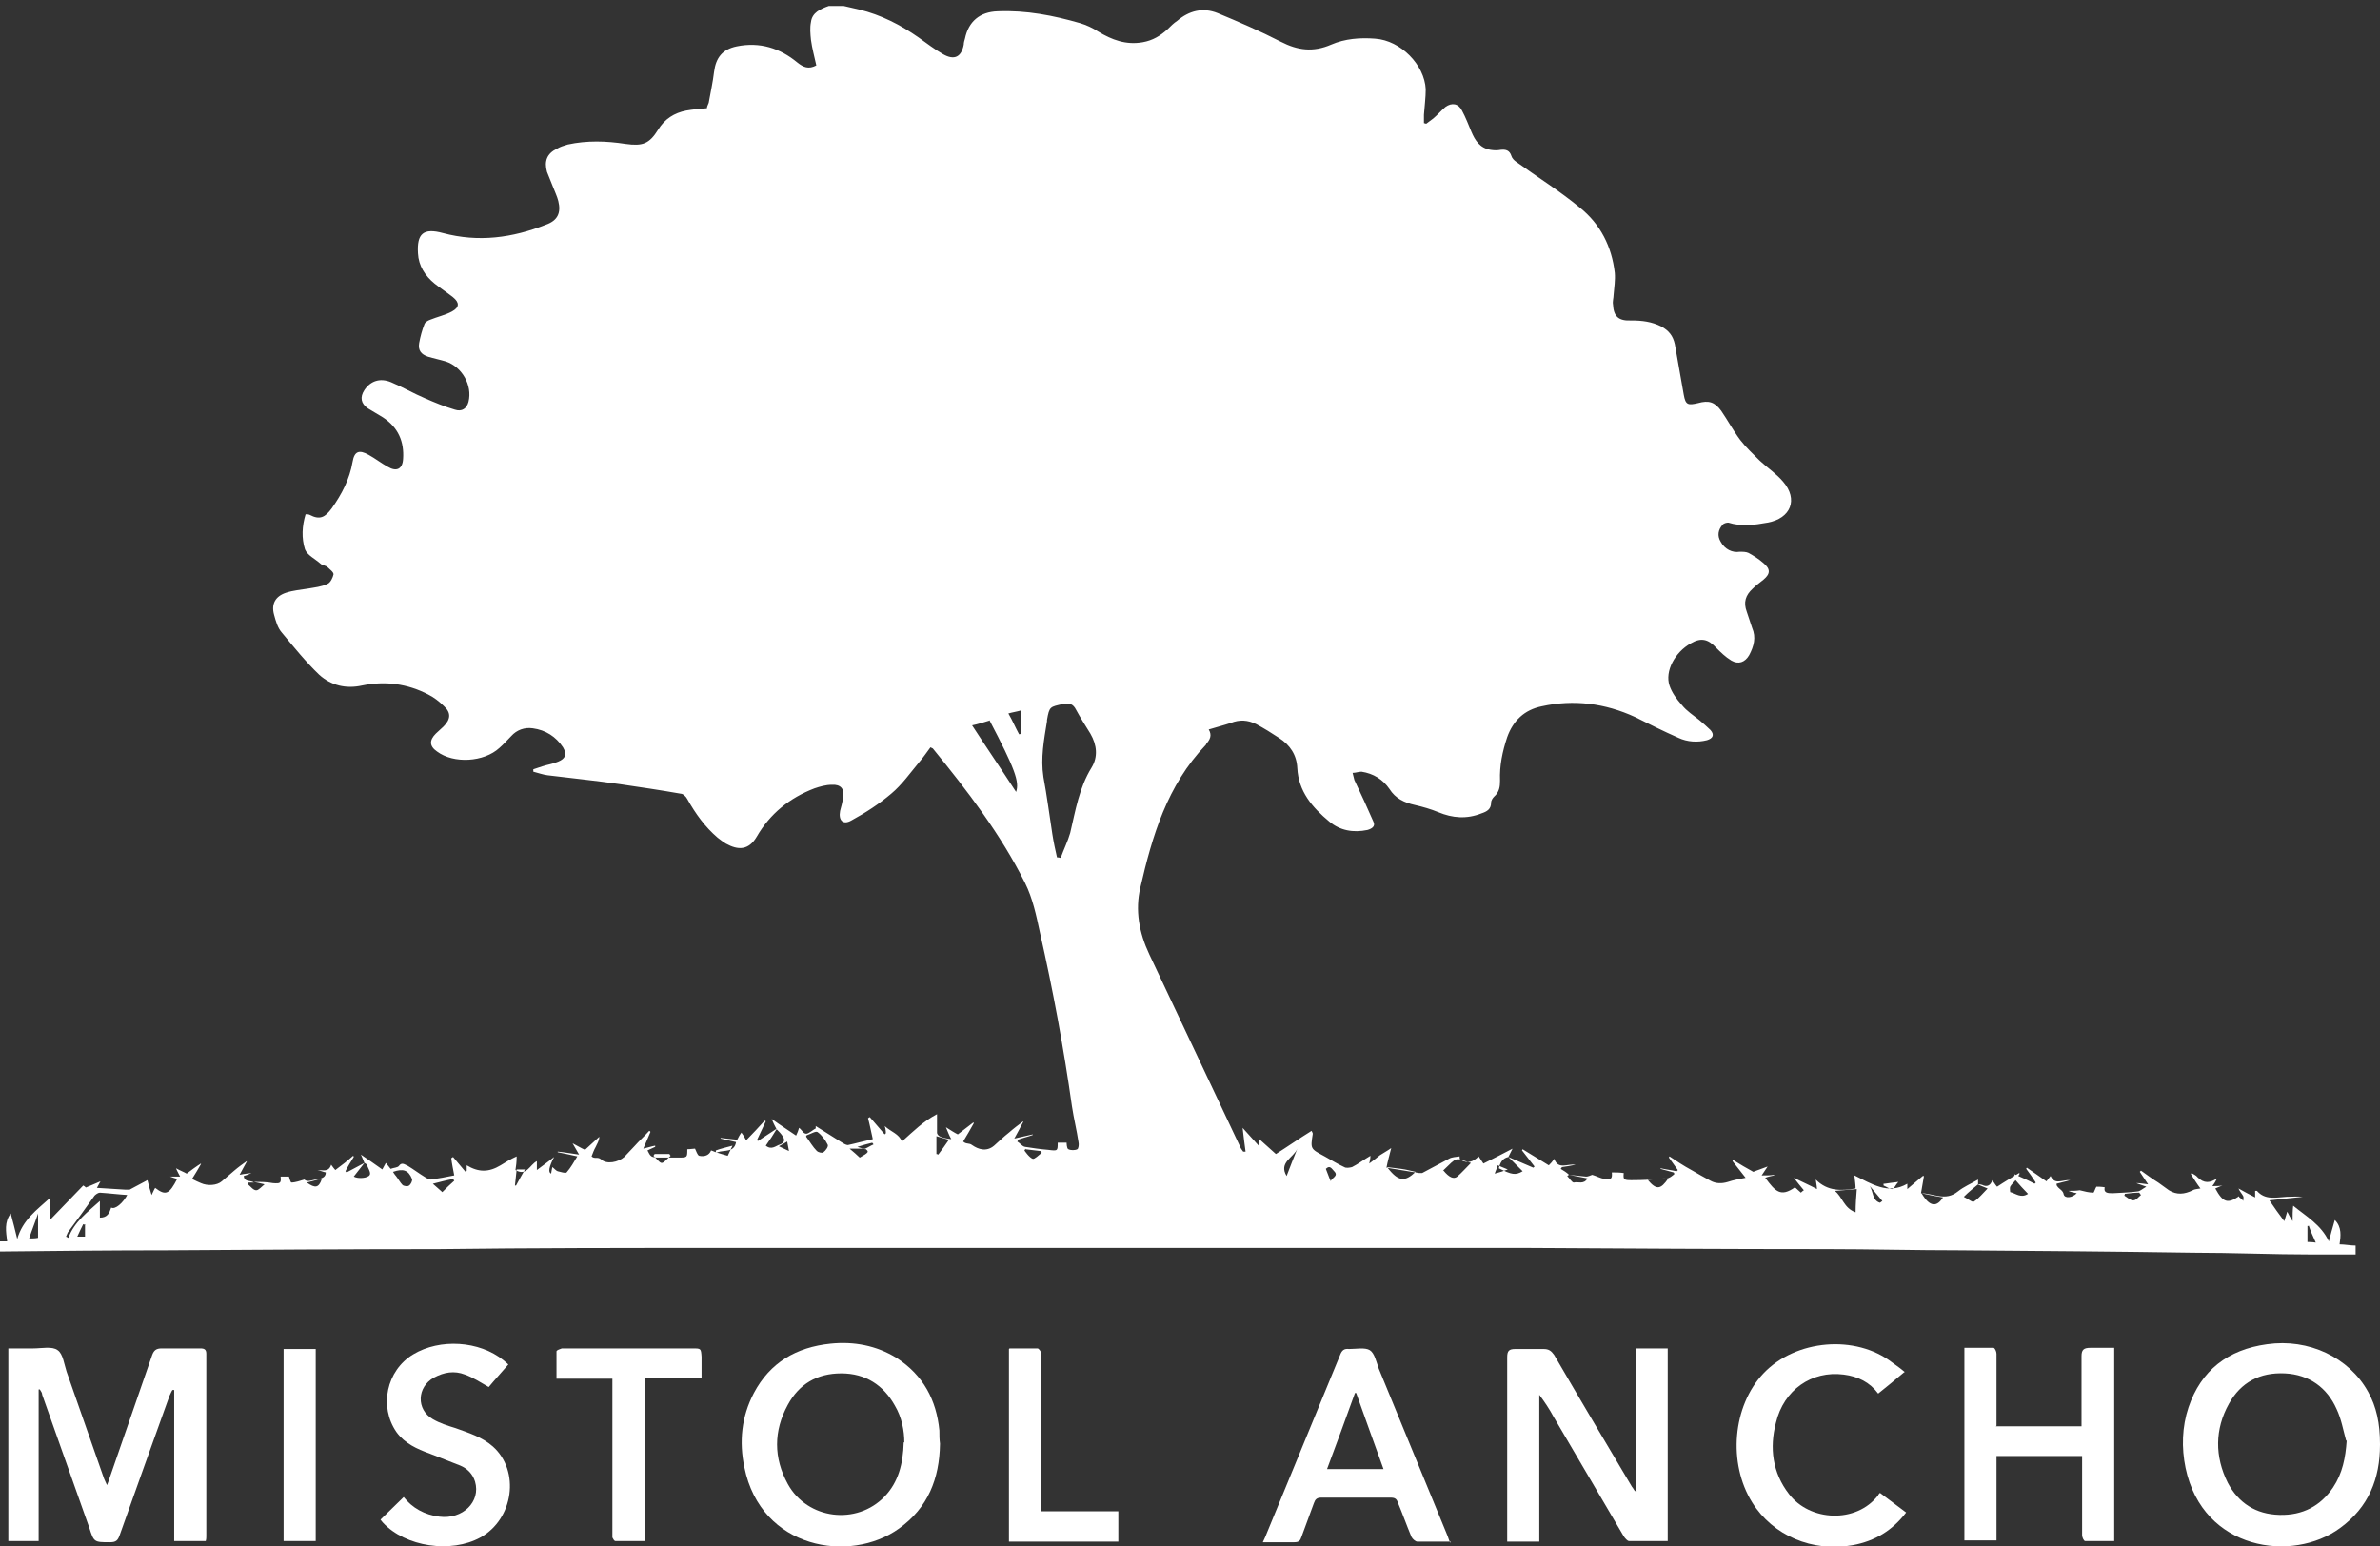 <svg xmlns="http://www.w3.org/2000/svg" id="Capa_2" data-name="Capa 2" viewBox="0 0 40.03 26.01"><rect x="0" y="0" width="40.03" height="26.01" fill="#333333" stroke="none"/><defs><style>      .cls-1 {        fill: #fff;      }    </style></defs><g id="Capa_1-2" data-name="Capa 1"><g><g><path class="cls-1" d="m33.88,19.75c.11.05.23.1.34.16,0,0,.01-.01.02-.02-.05-.08-.1-.15-.16-.23,0,0,0-.01.01-.02.11.08.22.15.33.23.02-.03.04-.05.07-.09.07.16.2.06.33.07-.1.03-.16.04-.23.06,0,.02,0,.03.01.04.03.05.1.07.11.14.02.07.14.06.22-.02-.05-.01-.1-.02-.14-.04.07,0,.13,0,.19-.01.08.02.16.04.23.04.01,0,.03-.07.05-.1.04,0,.08,0,.14.01-.02.09.04.1.13.1.14-.01.28-.01.42-.03.04,0,.08-.04.15-.08-.08-.03-.12-.04-.17-.06,0,0,0,0,0,0,.06,0,.12.01.2.02-.06-.09-.1-.15-.14-.21,0,0,.01-.01.02-.02.1.07.19.14.29.2.06.04.12.09.18.13.13.08.26.07.4,0,.03-.02.08-.02.13-.03-.06-.08-.11-.16-.16-.24,0,0,0-.01.01-.02.03.02.08.04.1.07.11.11.21.1.33.02-.02.04-.04.08-.08.13.07,0,.12,0,.17-.01h0s-.08.03-.12.05c.13.24.21.26.4.13,0,.01,0,.02.02.03.02.02.04.03.05.05,0-.03.01-.06,0-.08-.02-.04-.06-.08-.08-.13.09.05.18.1.28.15,0-.04,0-.07,0-.11.01,0,.02,0,.03,0,.14.16.32.11.5.1.09,0,.18-.01.27,0-.18.02-.36.04-.56.06.08.12.16.23.25.35.02-.06.03-.1.05-.16.03.06.05.1.09.16,0-.1,0-.18.01-.26.22.18.47.32.6.6.03-.11.06-.23.1-.36.12.12.1.27.08.41.09,0,.18.02.27.02v.15c-.24,0-.48,0-.72,0-.67,0-1.35-.03-2.02-.03-1.3-.02-2.61-.03-3.92-.04-.75,0-1.49-.02-2.24-.02-1.68,0-3.36-.01-5.04-.02-.62,0-1.24,0-1.86,0-3.13,0-6.26,0-9.38,0-.8,0-1.59,0-2.39,0-1.56,0-3.12,0-4.68.02-1.52,0-3.05.01-4.57.02-.94,0-1.88.01-2.81.02v-.17s.08,0,.13,0c-.02-.17-.05-.32.06-.47.04.14.07.27.11.43.09-.32.33-.49.55-.69v.37c.18-.19.37-.38.56-.58.02.01.03.02.05.04-.02,0-.03,0-.02,0,.07-.03.17-.07.26-.11-.02.04-.04.07-.06.11.17.01.33.02.48.03.02,0,.05,0,.07,0,.1-.05.2-.11.3-.16.02.09.04.15.07.25.03-.06.04-.09.06-.12.18.14.24.1.37-.15-.03-.01-.07-.02-.12-.04h.17s-.05-.09-.07-.14c.07.04.13.06.18.09.08-.06.16-.12.24-.17,0,0,0,0,0,.01-.05.09-.1.17-.15.25.06.03.1.05.15.07.11.05.27.04.35-.03.07-.06.14-.12.21-.18.07-.06.14-.11.21-.16,0,0,0,.01,0,.01-.04.07-.07.13-.12.22.09-.02.14-.02.2-.03,0,0,0,0,0,0-.04.02-.09.04-.13.05.01.11.12.07.17.11-.03,0-.06,0-.09,0,0,0,0,.02-.01.03.05.04.09.1.14.1.04,0,.09-.06.14-.1-.08-.02-.13-.03-.18-.04.11,0,.22,0,.32.02.13.01.14,0,.13-.11.05,0,.1,0,.14,0,.01.04.03.1.04.1.07,0,.15-.03.22-.05.06.06.15-.01.23,0-.06.02-.12.03-.19.05.14.1.2.09.25-.05-.02,0-.04,0-.07,0,.06-.02.14-.03.14-.12-.05-.01-.09-.03-.14-.04.09,0,.19.04.23-.09.03.04.05.07.07.09.11-.08.21-.16.3-.24,0,0,.01.01.01.02-.05.08-.1.16-.14.24l.02.02c.1-.05.2-.11.3-.16-.06.08-.12.15-.18.23.07.04.24.03.27-.03.02-.04-.03-.11-.05-.17,0-.01-.03-.02-.04-.03-.02-.04-.03-.08-.06-.14.13.09.25.17.36.25.02-.04.04-.07.06-.11.03.04.06.07.08.1.05-.02.12-.02.14-.05.05-.07.1-.02.15,0,.1.06.19.13.29.19.03.02.07.04.1.04.13-.02.25-.04.39-.07-.02-.11-.04-.2-.05-.29,0,0,.02-.01.03-.02.07.08.14.17.21.25,0,0,.02-.01.02-.02v-.09c.2.12.37.12.57,0,.08-.05.16-.1.27-.15,0,.1-.01.16-.02.23.19.11.24-.09.36-.15v.15c.09-.07.18-.13.29-.22q-.13.25-.05.28s.01-.07.02-.11c.04.03.06.06.09.07.05.01.13.04.15.02.07-.08.12-.17.18-.27-.13-.03-.23-.05-.33-.07,0,0,0,0,0-.01.11.01.22.03.36.05-.04-.07-.07-.12-.11-.19.08.04.14.08.21.11.08-.07.16-.15.24-.22,0,.07-.04.12-.06.17-.03.05-.05.11-.07.16.05.05.1,0,.16.05.09.09.29.05.39-.04.06-.06.11-.12.17-.18.08-.09.17-.17.25-.26,0,0,.02.01.02.02-.04.09-.07.17-.12.28.09-.02.14-.04.2-.05,0,0,0,.01,0,.02-.04.02-.09.04-.13.06.05.1.06.11.15.12.12,0,.25,0,.37,0,.15,0,.15,0,.15-.14.05,0,.1-.01.13-.01.02.04.04.11.07.12.09.02.17-.01.2-.09.04.01.08.04.11.03.11-.04.28.01.31-.17-.09-.02-.18-.04-.26-.06,0,0,0,0,0-.01.1.01.19.02.28.03.02-.04.04-.08.07-.12.03.04.05.07.08.13.11-.11.21-.22.31-.33,0,0,.01,0,.02.01-.05.11-.1.21-.15.32,0,0,.01,0,.02.01.11-.07.21-.14.32-.21-.06.1-.12.19-.19.29.1.08.17,0,.24-.02.08-.03.08-.08.05-.13-.03-.05-.07-.09-.11-.13-.02-.04-.05-.09-.08-.17.15.11.28.19.41.28.02-.04.04-.09.05-.13.06.04.08.14.17.08.04-.02.07-.05.11-.07,0-.01,0-.03,0-.04.14.09.29.18.43.27.03.02.08.05.11.05.14-.03.28-.07.42-.1-.03-.13-.05-.24-.08-.35,0,0,.02-.02.03-.02l.25.29.02-.02s0-.07-.02-.12c.11.1.24.13.29.26.19-.17.36-.34.59-.46,0,.12,0,.21,0,.31,0,.03.03.06.06.07.05.02.1.03.18.04-.04-.07-.06-.13-.09-.2.08.05.14.09.2.12.09-.07.18-.14.26-.2,0,0,0,0,.01.01-.06.11-.12.21-.18.31.05.05.1.02.15.06.1.07.24.12.37.01.08-.07.16-.15.25-.22.08-.07.16-.13.24-.19,0,0,0,0,0,.01-.04.08-.09.17-.15.28.13-.03.22-.05.31-.07,0,0,0,0,0,.01-.08.03-.17.05-.25.08,0,.01,0,.02-.01.03.05.03.08.08.13.09.13.02.26.04.39.05.16.02.16.02.16-.12h.15s0,.1.03.11c.04.02.11.02.15,0,.02-.01.03-.08.02-.12-.03-.2-.08-.4-.11-.6-.14-.99-.32-1.96-.54-2.93-.06-.28-.12-.57-.25-.83-.41-.82-.97-1.55-1.55-2.26,0,0-.02-.01-.04-.02-.06.08-.12.17-.19.25-.15.18-.29.38-.47.53-.2.17-.43.32-.67.45-.14.08-.22,0-.19-.16.02-.07.04-.15.05-.22.03-.15-.04-.23-.19-.22-.1,0-.2.03-.29.06-.42.16-.75.43-.97.81-.14.24-.32.23-.52.12-.05-.03-.1-.07-.14-.1-.21-.18-.37-.4-.51-.65-.02-.04-.07-.09-.11-.09-.34-.06-.68-.11-1.02-.16-.41-.06-.82-.1-1.22-.15-.08-.01-.16-.04-.24-.06,0-.01,0-.03,0-.04.05-.02.1-.03.15-.05.09-.03.18-.04.27-.08.12-.05.15-.12.08-.24-.12-.18-.29-.29-.51-.32-.14-.02-.27.03-.36.13-.07.07-.13.14-.2.2-.26.24-.77.27-1.05.06-.13-.09-.13-.19-.02-.3.04-.04.09-.08.13-.12.12-.12.13-.23.01-.34-.08-.08-.17-.15-.27-.2-.35-.18-.72-.23-1.11-.15-.27.06-.52,0-.72-.18-.23-.22-.43-.47-.63-.71-.07-.08-.1-.19-.13-.3-.05-.18.02-.31.2-.37.12-.04.25-.05.37-.07.11-.02.23-.03.33-.08.05-.02.09-.11.1-.16,0-.04-.06-.08-.1-.12-.03-.03-.09-.03-.12-.06-.09-.08-.22-.14-.26-.24-.06-.19-.05-.39.01-.59.03,0,.05,0,.07.01.17.09.26.04.37-.11.17-.24.3-.49.35-.78.03-.18.11-.21.27-.12.11.06.21.14.32.2.15.09.25.04.26-.13.02-.29-.08-.53-.34-.7-.08-.05-.17-.1-.25-.15-.12-.08-.14-.19-.06-.31.1-.15.26-.21.45-.13.19.08.38.19.57.27.16.07.33.14.5.19.12.04.2-.02.23-.13.07-.28-.11-.59-.38-.68-.1-.03-.2-.05-.3-.08-.12-.04-.17-.11-.15-.23.02-.11.05-.22.09-.32.01-.03.06-.06.09-.07.12-.05.26-.08.37-.14.13-.07.13-.15.02-.24-.1-.08-.21-.15-.31-.23-.16-.13-.27-.3-.28-.51-.02-.33.09-.43.42-.34.6.16,1.17.08,1.73-.14.2-.07.26-.2.21-.4-.02-.08-.06-.16-.09-.24-.03-.08-.07-.17-.1-.25-.05-.18,0-.31.17-.39.05-.03.11-.05.18-.07.32-.07.65-.06.97-.01.29.04.4,0,.55-.24.11-.18.27-.28.47-.32.11-.02.23-.03.35-.04,0-.03.02-.06.03-.09.03-.17.07-.35.09-.52.03-.24.14-.38.38-.43.39-.08.73.03,1.02.27.1.08.19.12.32.05-.03-.14-.07-.28-.09-.43-.01-.1-.02-.2,0-.3.02-.16.16-.22.3-.27h.25c.09.02.17.04.26.06.37.09.7.26,1,.47.14.1.27.2.41.28.19.11.31.05.35-.16,0-.03.01-.07.02-.1.06-.29.25-.45.55-.46.48-.02.94.07,1.39.2.1.03.21.08.3.14.23.14.47.23.75.18.17-.03.3-.11.42-.22.05-.05.1-.1.16-.14.2-.17.43-.23.68-.13.36.15.71.3,1.06.48.29.15.55.18.85.05.23-.1.49-.12.74-.1.43.03.83.44.85.85,0,.14-.02.29-.03.43,0,.05,0,.1,0,.14.01,0,.02.01.04.01.04-.03.08-.06.12-.09.07-.06.13-.13.2-.19.11-.08.22-.06.28.06.06.11.11.24.16.36.06.14.14.27.32.3.06.01.12.01.17,0,.09-.01.15.01.18.1.01.04.05.08.08.1.36.26.73.49,1.07.77.35.28.54.66.59,1.1.01.12-.01.25-.02.37,0,.05-.02.11-.01.16.01.21.1.28.31.27.18,0,.34.02.5.1.13.07.2.16.23.3.05.28.1.56.15.85.03.17.07.18.24.14.18-.05.28-.02.39.13.11.16.2.33.32.49.1.13.22.24.33.35.13.12.28.22.39.35.26.3.13.62-.26.69-.22.04-.44.07-.66,0-.03,0-.08.01-.1.04-.07.08-.09.18-.03.28.07.13.2.19.32.17.05,0,.11,0,.15.02.09.05.17.1.25.17.12.1.12.18,0,.28-.06.05-.12.09-.18.15-.12.11-.16.23-.1.39.03.09.06.18.09.27.07.16.03.31-.05.46-.07.12-.18.16-.3.09-.1-.06-.18-.14-.26-.22-.13-.14-.25-.17-.42-.07-.27.15-.44.47-.36.71.04.12.12.23.21.33.08.1.19.17.29.25.07.06.13.11.19.17.07.08.04.14-.06.17-.16.04-.33.03-.48-.04-.25-.11-.49-.23-.73-.35-.5-.23-1.03-.3-1.57-.18-.29.06-.48.24-.58.52-.08.24-.13.48-.12.73,0,.1-.01.19-.1.27-.02.02-.05.06-.05.1,0,.11-.07.15-.16.18-.25.1-.49.08-.73-.02-.12-.05-.26-.09-.39-.12-.18-.04-.33-.11-.43-.27-.11-.16-.27-.26-.47-.29-.05,0-.1.02-.15.02.01.04.02.08.03.12.11.23.22.47.32.7.04.08-.03.12-.1.14-.24.05-.46.01-.64-.14-.29-.24-.52-.51-.54-.9-.01-.22-.12-.39-.31-.51-.12-.08-.25-.16-.38-.23-.14-.07-.28-.08-.43-.02-.12.04-.24.07-.37.11.06.1.02.17-.04.24,0,0,0,.01-.01.02-.65.68-.9,1.53-1.1,2.4-.09.38-.02.76.15,1.12.51,1.08,1.02,2.16,1.53,3.24.01.03.03.05.05.08h.04c-.02-.13-.03-.24-.05-.4.1.11.19.21.28.31,0-.04,0-.07-.01-.13.11.1.2.18.29.26.19-.12.39-.26.6-.39.02.04.02.04.02.05-.04.26-.04.25.2.38.11.06.22.13.33.18.03.02.09.01.13,0,.1-.05.19-.12.31-.19,0,.05-.01.08-.02.13.07-.05.13-.1.18-.14.06-.04.12-.07.19-.12-.03.12-.06.22-.08.33.19.03.37.06.55.09.02,0,.04,0,.05,0,.15-.08.3-.16.45-.24.05-.03.12-.03.18-.04,0,.02,0,.06.02.06.11.06.2.04.3-.06.03.04.05.08.08.12.16-.08.32-.16.49-.25-.03.06-.05.1-.07.14-.1.02-.14.1-.16.19.22.11.28.12.4.05-.08-.08-.16-.16-.24-.24.14.06.28.12.42.18,0,0,.01-.01.02-.02-.07-.09-.14-.18-.21-.27,0,0,0-.01.01-.02.15.09.29.18.44.27.03-.03.06-.06.09-.11.07.19.22.08.36.1-.09.02-.16.03-.23.04,0,0-.01.02-.02.03.05.03.1.06.14.1,0,0-.02.01-.03.02.04.04.08.11.11.11.07-.02.17.04.23-.07-.11-.02-.21-.04-.31-.06.1.01.19.02.29.03.03,0,.07-.02.1-.03.07.02.14.06.21.07.11.02.13-.01.12-.11.07,0,.13,0,.2.01-.01.11,0,.12.13.12.2,0,.39-.01.59-.03.05,0,.09-.04.13-.07,0-.01,0-.02-.01-.03-.07-.02-.15-.04-.22-.06,0,0,0,0,0-.01.09.02.18.03.27.05,0,0,.01-.01.02-.02-.05-.07-.1-.14-.15-.21,0,0,0-.01.01-.02.12.08.24.16.37.23.1.06.21.12.32.18.09.05.19.05.29.02.09-.03.19-.05.3-.07-.07-.09-.15-.19-.22-.28,0,0,0-.01.01-.02.11.07.23.14.34.2.07-.03.14-.05.24-.09-.04.06-.06.09-.1.15.08,0,.15,0,.21-.01,0,0,0,0,0,.01-.05.01-.1.02-.15.04.17.23.26.33.5.16.03.03.07.06.1.09.01-.01.03-.03.05-.04-.05-.06-.1-.12-.17-.21.14.07.26.12.39.19,0-.04-.01-.08-.02-.16.2.2.43.19.67.15,0-.06-.01-.12-.02-.22.29.14.56.33.89.14,0,.02,0,.03,0,.05,0,0,0,.02,0,.04.09-.08.18-.15.26-.22h.02c-.02.1-.03.19-.05.29.21,0,.41.14.62-.03.1-.08.22-.13.34-.2,0,.04,0,.06,0,.08-.07.06-.15.12-.24.21.08.04.15.1.17.08.09-.06.15-.14.23-.22-.07-.03-.12-.05-.17-.07.03,0,.05,0,.08.01.08.04.14.01.17-.08.03.04.05.08.08.11.12-.08.24-.15.37-.23,0,0,0,0,.01.01-.02.04-.05.07-.07.11-.03.04-.07.07-.09.11-.01.02,0,.08,0,.09.09.02.18.11.3.03-.08-.08-.14-.15-.21-.23m-19.35-.53h-.26c.07.06.12.1.17.15.16-.09.16-.1.09-.15.05-.02.09-.05.14-.07,0-.01-.01-.02-.02-.03-.08.02-.16.04-.25.07.06.02.1.03.13.04m3.22-4.91s.04,0,.07.01c.05-.14.12-.28.16-.42.09-.38.15-.76.36-1.1.11-.18.09-.38-.02-.57-.08-.13-.17-.27-.24-.4-.05-.1-.11-.12-.22-.1-.22.05-.23.04-.27.27,0,0,0,.01,0,.02-.05.31-.11.62-.06.94.06.32.1.64.15.96.02.13.05.27.08.4m-1.14-2.31c-.1.03-.19.06-.29.08.13.2.25.38.37.56.12.18.24.36.37.56.06-.17-.02-.39-.45-1.21m-14.48,7.99c-.17-.01-.32-.03-.48-.04-.03,0-.07.03-.09.05-.15.21-.3.42-.45.62-.01.02-.02.05-.03.07.01,0,.02.01.04.02.1-.27.32-.43.53-.62v.28c.13,0,.16-.08.19-.17.06.04.2-.07.28-.23m29.06.31c0-.14.01-.26.02-.39-.14.01-.26.02-.37.03.13.1.15.29.35.36m-6.93-.7c.09.11.17.15.23.1.08-.07.15-.15.23-.23-.28-.09-.22-.11-.47.13m-10.71-.57c.06.08.11.17.18.24.02.02.09.04.11.02.04-.03.09-.1.07-.13-.04-.08-.1-.16-.17-.21-.03-.02-.11.03-.17.05,0,0,0,0-.02.01m-6.95.61s.03.05.05.07c.04.05.07.11.11.15.02.02.09.03.11.01.03-.02.06-.08.05-.11-.06-.15-.15-.18-.32-.12m17.2,0c-.09-.02-.16-.04-.24-.05-.07-.01-.15-.02-.24-.03.19.25.3.25.48.08m-6.64-7.76c-.07.02-.14.03-.21.05.07.12.12.24.18.35,0,0,.02,0,.03-.01v-.38Zm-1.42,7.46s.02,0,.03.01c.06-.08.12-.16.18-.25-.08-.02-.13-.04-.21-.06v.3Zm16.57.66c.14.24.26.23.36.07-.12-.02-.23-.04-.36-.07m-24.88-.02c.07-.07.13-.13.2-.19,0,0-.01-.02-.02-.03-.11.02-.22.05-.34.08.06.05.1.09.17.15m20.61-.24c-.12,0-.23.01-.35.02.15.18.22.17.35-.02m-6.42-.04c.06-.16.12-.31.18-.46-.06.15-.32.23-.18.46m-4.39-.46l-.02.03s.08.12.14.14c.03.01.1-.06.15-.1,0-.01-.01-.02-.02-.03-.08-.01-.16-.02-.25-.03M.64,20.81v-.4c-.05.15-.1.27-.15.42.06,0,.1,0,.15-.01m10.37-1.41s-.01.02-.02.03c.05.04.1.12.14.12s.1-.08.15-.12c0,0-.02-.02-.02-.03h-.24Zm1.31-.14c-.11.03-.2.05-.28.08v.03c.06.02.13.04.2.06.02-.05.05-.1.08-.17m26.51,1.35s-.01,0-.02,0v.27s.08,0,.14.01c-.05-.11-.09-.2-.12-.29m-3.09-.54s0,.02-.01.04c.05.03.1.08.15.08.05,0,.09-.06.13-.09l-.03-.04c-.08,0-.16.01-.24.02m-13.36-.21c.02-.06.14-.09.06-.17-.04-.04-.07-.11-.14-.04.03.07.05.14.08.2m-13.72.08s.01,0,.02,0c.05-.09.09-.17.15-.27-.05,0-.09,0-.14,0-.01.1-.02.19-.03.28m22.79,0c.06.1.04.24.17.28.01-.01.03-.02.04-.03-.07-.08-.14-.17-.21-.25m-30.01.65s-.02,0-.04-.01c-.03.06-.06.12-.1.21.06,0,.09,0,.13,0v-.19Zm23.7-.86c.08-.02.14-.04.22-.07-.07-.03-.12-.05-.17-.07-.01.05-.03.08-.05.14m6.54.17s0,.02,0,.03c.05.02.1.06.14.06.04,0,.06-.07.11-.12-.09.01-.16.02-.23.03m-18.46-.71s-.08.05-.14.08c.06.03.11.05.17.08-.01-.06-.02-.1-.03-.16"></path><path class="cls-1" d="m.65,23.37v2.55H.14v-3.24c.14,0,.28,0,.42,0,.14,0,.32-.04.41.03.09.06.11.24.15.36.21.6.42,1.2.63,1.8.01.03.03.06.05.11.02-.05.03-.08.04-.11.24-.69.48-1.39.72-2.08.03-.08.07-.11.16-.11.22,0,.43,0,.65,0,.07,0,.1.02.1.09,0,1.02,0,2.05,0,3.07,0,.02,0,.05-.01.08h-.53v-2.54s-.02,0-.03,0c-.02.03-.03.06-.05.1-.28.78-.56,1.56-.84,2.35-.03.08-.06.11-.16.11-.27,0-.27,0-.35-.25-.26-.74-.53-1.49-.79-2.23,0-.03-.02-.06-.04-.09,0,0-.01,0-.02,0"></path><path class="cls-1" d="m27.51,25.06v-2.38h.54v3.24c-.22,0-.43,0-.65,0-.03,0-.07-.05-.09-.08-.39-.67-.79-1.34-1.18-2.01-.07-.13-.15-.25-.24-.37v2.47h-.54s0-.08,0-.12c0-.99,0-1.99,0-2.98,0-.11.03-.14.14-.14.16,0,.32,0,.47,0,.09,0,.13.03.18.1.43.74.87,1.48,1.31,2.22.02.02.03.05.05.07,0,0,.02,0,.03,0"></path><path class="cls-1" d="m40.03,24.3c0,.57-.19,1.05-.67,1.4-.8.59-2.31.38-2.6-1.01-.07-.34-.06-.69.05-1.02.21-.62.66-.97,1.32-1.06.7-.1,1.38.22,1.7.8.14.25.2.53.2.88m-.57-.06c-.05-.18-.08-.36-.16-.53-.16-.36-.46-.58-.87-.6-.42-.02-.74.15-.94.51-.24.43-.24.89-.02,1.33.18.34.47.53.87.54.39.01.69-.15.9-.46.16-.24.21-.5.23-.79"></path><path class="cls-1" d="m15.81,24.29c-.01.58-.2,1.07-.69,1.42-.82.59-2.32.35-2.6-1.03-.09-.43-.05-.85.16-1.25.27-.51.71-.77,1.29-.83.39-.04.77.03,1.11.24.45.29.67.71.72,1.22,0,.08,0,.15.01.22m-.6-.02c0-.19-.04-.42-.16-.62-.19-.34-.49-.54-.9-.54-.41,0-.71.18-.9.53-.24.44-.24.89,0,1.33.33.6,1.16.7,1.63.21.23-.24.31-.55.32-.91"></path><path class="cls-1" d="m33.57,23.99h1.44s0-.09,0-.13c0-.35,0-.7,0-1.05,0-.11.04-.14.15-.14.13,0,.26,0,.4,0v3.25c-.16,0-.33,0-.49,0-.02,0-.05-.06-.05-.1,0-.4,0-.79,0-1.19v-.14h-1.44v1.42h-.54v-3.24c.16,0,.33,0,.49,0,.02,0,.05.06.05.1,0,.36,0,.71,0,1.07v.14Z"></path><path class="cls-1" d="m24.4,25.93c-.2,0-.38,0-.56,0-.03,0-.08-.04-.1-.08-.08-.19-.15-.39-.23-.58-.02-.06-.05-.08-.12-.08-.39,0-.78,0-1.17,0-.07,0-.1.03-.12.09-.07.19-.14.38-.21.57-.02.06-.04.09-.12.09-.17,0-.34,0-.53,0,.03-.06.05-.11.07-.16.41-1,.82-1.99,1.23-2.99.03-.08.07-.11.15-.1.12,0,.27-.03.35.02.08.05.11.2.15.31.39.94.77,1.88,1.16,2.82.01.03.02.06.04.11m-1.57-2.52s-.02,0-.03,0c-.15.42-.31.85-.47,1.28h.95c-.16-.44-.31-.86-.46-1.28"></path><path class="cls-1" d="m32.04,23.07c-.18.15-.31.26-.45.37-.14-.19-.34-.29-.58-.32-.54-.07-1.01.26-1.14.81-.11.42-.06.84.22,1.2.35.46,1.13.5,1.5.02,0-.01.02-.03.03-.04.15.11.29.22.44.33-.23.3-.52.48-.9.55-.68.12-1.34-.16-1.69-.72-.41-.66-.33-1.62.19-2.17.54-.57,1.55-.66,2.17-.18.07.05.14.1.21.16"></path><path class="cls-1" d="m8.55,22.95c-.12.14-.24.27-.33.38-.14-.08-.26-.16-.4-.21-.18-.07-.35-.04-.52.05-.29.16-.3.54-.02.7.12.07.25.11.38.15.22.08.45.15.63.31.46.41.35,1.22-.21,1.53-.49.27-1.26.16-1.64-.25-.02-.02-.03-.04-.04-.05.13-.13.26-.25.39-.38.14.18.35.3.6.33.39.05.7-.25.6-.59-.04-.13-.13-.22-.25-.27-.17-.07-.34-.13-.51-.2-.22-.08-.42-.17-.56-.36-.3-.43-.17-1.04.28-1.31.45-.27,1.11-.23,1.52.1.02.02.05.04.08.07"></path><path class="cls-1" d="m10.3,23.19h-.94c0-.16,0-.31,0-.46,0-.02.06-.04.09-.05.21,0,.43,0,.64,0h1.56c.14,0,.14,0,.15.14v.36h-.95v2.74c-.17,0-.34,0-.5,0-.02,0-.04-.04-.05-.06,0-.03,0-.07,0-.1v-2.58Z"></path><path class="cls-1" d="m16.98,22.68c.16,0,.32,0,.47,0,.02,0,.05.04.06.07.01.03,0,.06,0,.1,0,.8,0,1.61,0,2.42v.15h1.3v.51h-1.84v-3.24Z"></path></g><rect class="cls-1" x="4.77" y="22.69" width=".54" height="3.23"></rect></g></g></svg>